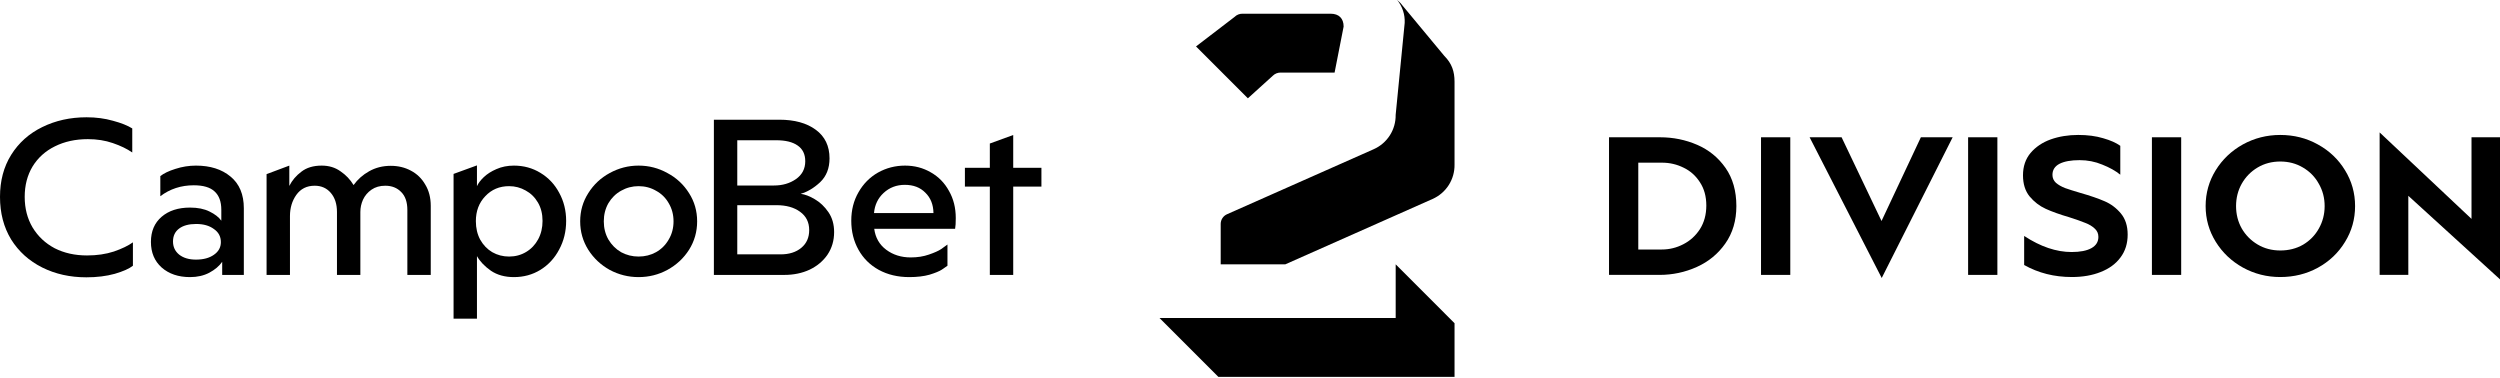 <?xml version="1.0" encoding="UTF-8"?><svg id="Logo" xmlns="http://www.w3.org/2000/svg" viewBox="0 0 1920 290"><path d="M535.405,170c0-7.947-2.07-15.166-6.213-21.658-4.139-6.604-9.68-11.753-16.621-15.446-6.827-3.806-14.216-5.708-22.163-5.708-7.834,0-15.22,1.903-22.16,5.708-6.827,3.694-12.312,8.842-16.455,15.446-4.139,6.492-6.213,13.711-6.213,21.658s2.073,15.222,6.213,21.826c4.143,6.492,9.628,11.64,16.455,15.446,6.94,3.694,14.326,5.541,22.16,5.541,7.947,0,15.336-1.847,22.163-5.541,6.94-3.806,12.481-8.954,16.621-15.446,4.143-6.604,6.213-13.879,6.213-21.826ZM513.579,183.935c-2.349,4.141-5.595,7.387-9.738,9.738-4.029,2.238-8.507,3.358-13.432,3.358-4.812,0-9.29-1.119-13.429-3.358-4.029-2.351-7.276-5.597-9.738-9.738-2.353-4.141-3.526-8.786-3.526-13.935s1.173-9.794,3.526-13.935c2.463-4.141,5.709-7.331,9.738-9.57,4.139-2.351,8.617-3.526,13.429-3.526,4.925,0,9.403,1.175,13.432,3.526,4.143,2.238,7.389,5.429,9.738,9.57,2.463,4.142,3.695,8.787,3.695,13.935s-1.231,9.794-3.695,13.935Z"/><path d="M698.27,212.813c6.044,0,11.25-.616,15.613-1.847,4.363-1.343,7.5-2.63,9.404-3.862,1.901-1.231,3.356-2.238,4.363-3.022v-16.286c-1.121.896-2.742,2.071-4.867,3.526-2.019,1.343-5.15,2.742-9.404,4.197-4.143,1.455-8.787,2.183-13.936,2.183-7.275,0-13.543-1.959-18.803-5.876-5.26-3.918-8.338-9.29-9.235-16.118h62.12c.338-1.791.504-4.533.504-8.227,0-7.835-1.732-14.775-5.202-20.819-3.359-6.156-8.003-10.913-13.936-14.271-5.933-3.47-12.536-5.205-19.811-5.205-7.5,0-14.44,1.791-20.819,5.372-6.268,3.582-11.249,8.619-14.944,15.111-3.694,6.38-5.54,13.655-5.54,21.826,0,8.283,1.846,15.726,5.54,22.33,3.695,6.604,8.9,11.752,15.613,15.446,6.83,3.694,14.609,5.541,23.339,5.541ZM678.625,148.174c4.477-4.141,9.907-6.212,16.285-6.212,6.606,0,11.866,2.015,15.782,6.044,4.029,3.918,6.102,9.123,6.213,15.614h-45.666c.559-6.268,3.022-11.417,7.386-15.446Z"/><path d="M366.304,196.695c2.353,4.142,5.933,7.891,10.745,11.249,4.812,3.246,10.69,4.869,17.631,4.869,7.499,0,14.271-1.847,20.314-5.541,6.154-3.806,10.969-9.01,14.437-15.614,3.583-6.604,5.374-13.935,5.374-21.994,0-7.947-1.79-15.166-5.374-21.658-3.467-6.492-8.283-11.584-14.437-15.278-6.044-3.694-12.816-5.54-20.314-5.54-4.926,0-9.404.895-13.433,2.686-3.919,1.679-7.165,3.75-9.738,6.212-2.463,2.351-4.198,4.645-5.206,6.884v-15.95l-17.965,6.548v111.145h17.965v-48.018ZM372.686,150.692c4.812-5.149,10.911-7.723,18.3-7.723,4.587,0,8.841,1.119,12.76,3.358,3.915,2.127,7.051,5.205,9.4,9.234,2.352,4.029,3.525,8.731,3.525,14.103,0,5.261-1.118,9.962-3.357,14.103-2.239,4.141-5.316,7.387-9.235,9.738-3.919,2.351-8.282,3.526-13.094,3.526-4.702,0-9.011-1.119-12.929-3.358-3.805-2.239-6.881-5.429-9.235-9.57-2.239-4.141-3.356-8.898-3.356-14.271,0-7.723,2.404-14.103,7.22-19.14Z"/><polygon points="778.153 128.866 778.153 103.682 760.191 110.23 760.191 128.866 741.049 128.866 741.049 143.305 760.191 143.305 760.191 211.134 778.153 211.134 778.153 143.305 799.812 143.305 799.812 128.866 778.153 128.866"/><path d="M621.799,207.104c5.819-2.798,10.407-6.66,13.767-11.585,3.356-5.037,5.036-10.801,5.036-17.293,0-5.932-1.455-11.025-4.368-15.278-2.907-4.253-6.378-7.555-10.407-9.906-3.919-2.35-7.555-3.749-10.915-4.197,5.15-1.455,10.131-4.421,14.944-8.899,4.812-4.589,7.22-10.689,7.22-18.3,0-9.514-3.525-16.845-10.576-21.994-6.941-5.149-16.286-7.723-28.039-7.723h-50.202v119.205h54.062c7.164,0,13.657-1.343,19.476-4.03ZM566.225,107.711h29.884c7.164,0,12.65,1.343,16.455,4.029,3.919,2.686,5.874,6.716,5.874,12.088,0,5.821-2.404,10.409-7.217,13.767-4.701,3.246-10.3,4.869-16.792,4.869h-28.204v-34.754ZM566.225,195.352v-37.776h30.053c7.5,0,13.544,1.679,18.131,5.037,4.702,3.358,7.051,8.059,7.051,14.103,0,5.708-2.015,10.242-6.044,13.599-4.029,3.358-9.345,5.037-15.948,5.037h-33.244Z"/><path d="M187.262,211.134v-51.208c0-10.633-3.412-18.748-10.242-24.345-6.716-5.597-15.558-8.394-26.527-8.394-5.371,0-10.632.839-15.783,2.518-5.036,1.567-8.896,3.414-11.583,5.541v15.446c7.389-5.597,15.951-8.395,25.689-8.395,7.276,0,12.592,1.567,15.948,4.701,3.471,3.134,5.206,7.835,5.206,14.103v8.395c-1.901-2.687-4.926-5.037-9.065-7.052-4.03-2.015-9.011-3.022-14.944-3.022-9.066,0-16.341,2.351-21.826,7.052-5.484,4.701-8.227,11.137-8.227,19.308s2.743,14.719,8.227,19.644c5.595,4.925,12.87,7.387,21.826,7.387,5.599,0,10.521-1.119,14.774-3.358,4.367-2.351,7.668-5.149,9.907-8.394v10.074h16.621ZM164.26,195.688c-3.471,2.462-8.058,3.694-13.767,3.694-5.371,0-9.68-1.287-12.926-3.862-3.135-2.574-4.702-5.932-4.702-10.074,0-4.253,1.566-7.555,4.702-9.906,3.132-2.351,7.5-3.526,13.094-3.526s10.128,1.287,13.599,3.862c3.584,2.462,5.374,5.82,5.374,10.073,0,4.03-1.79,7.276-5.374,9.738Z"/><path d="M32.403,205.426c10.076,5.037,21.38,7.555,33.916,7.555,8.059,0,15.334-.896,21.826-2.687,6.492-1.903,11.139-3.973,13.936-6.212v-17.964c-3.583,2.575-8.451,4.925-14.609,7.051-6.154,2.015-13.04,3.022-20.65,3.022-9.289,0-17.572-1.847-24.847-5.54-7.165-3.806-12.819-9.123-16.958-15.95-4.029-6.828-6.044-14.663-6.044-23.505s2.015-16.622,6.044-23.338c4.139-6.716,9.849-11.864,17.123-15.446,7.389-3.694,15.841-5.541,25.355-5.541,6.937,0,13.319,1.007,19.139,3.022,5.933,2.015,10.914,4.421,14.943,7.219v-18.468c-3.583-2.239-8.506-4.197-14.774-5.876-6.268-1.791-13.04-2.686-20.314-2.686-12.539,0-23.899,2.519-34.085,7.555-10.073,4.925-18.021,12.033-23.841,21.323-5.708,9.178-8.562,19.923-8.562,32.236,0,12.424,2.854,23.337,8.562,32.739,5.819,9.29,13.767,16.454,23.841,21.49Z"/><path d="M330.817,211.134v-53.055c0-6.268-1.401-11.697-4.198-16.286-2.687-4.701-6.381-8.283-11.08-10.745-4.592-2.462-9.738-3.694-15.447-3.694-6.157,0-11.697,1.399-16.623,4.197-4.812,2.686-8.787,6.212-11.919,10.578-2.574-4.253-5.933-7.779-10.073-10.578-4.029-2.91-8.845-4.365-14.44-4.365-6.382,0-11.584,1.567-15.613,4.701-4.032,3.022-7.109,6.66-9.235,10.913v-15.614l-17.462,6.548v77.399h17.965v-45.163c0-6.268,1.622-11.697,4.868-16.286,3.359-4.701,8.058-7.051,14.102-7.051,5.151,0,9.294,1.846,12.426,5.54,3.135,3.694,4.702,8.562,4.702,14.607v48.354h17.965v-48.354c0-3.246.67-6.38,2.015-9.402,1.455-3.134,3.636-5.708,6.547-7.723,2.908-2.015,6.437-3.022,10.577-3.022,5.036,0,9.123,1.623,12.255,4.869,3.136,3.134,4.702,7.723,4.702,13.767v49.865h17.965Z"/><path d="M1780.115,110.937c-8.732-4.863-18.358-7.294-28.879-7.294-10.32,0-19.896,2.431-28.73,7.294-8.732,4.863-15.681,11.463-20.841,19.799-5.16,8.336-7.741,17.517-7.741,27.54,0,9.924,2.581,19.055,7.741,27.391,5.16,8.337,12.109,14.936,20.841,19.799,8.834,4.863,18.41,7.295,28.73,7.295,10.521,0,20.147-2.382,28.879-7.146,8.834-4.863,15.78-11.463,20.841-19.799,5.163-8.336,7.742-17.516,7.742-27.54s-2.579-19.203-7.742-27.54c-5.061-8.336-12.007-14.936-20.841-19.799ZM1780.861,175.544c-2.878,5.161-6.898,9.279-12.06,12.356-5.16,2.977-11.013,4.466-17.565,4.466-6.45,0-12.256-1.538-17.416-4.615-5.16-3.077-9.23-7.195-12.207-12.356-2.878-5.16-4.319-10.867-4.319-17.119s1.441-11.959,4.319-17.119c2.976-5.26,7.047-9.428,12.207-12.505,5.16-3.076,10.966-4.615,17.416-4.615s12.259,1.538,17.418,4.615c5.258,3.077,9.33,7.245,12.208,12.505,2.976,5.16,4.465,10.867,4.465,17.119s-1.49,12.008-4.465,17.268Z"/><polygon points="1898.119 168.101 1827.557 101.707 1827.557 211.123 1849.588 211.123 1849.588 150.386 1920 214.546 1920 105.429 1898.119 105.429 1898.119 168.101"/><rect x="1652.669" y="105.429" width="22.478" height="105.694"/><path d="M1616.33,154.554c-4.766-2.084-10.968-4.218-18.608-6.401-5.062-1.489-8.98-2.729-11.761-3.722-2.777-1.092-5.111-2.431-6.995-4.019-1.789-1.687-2.682-3.721-2.682-6.103,0-3.771,1.789-6.6,5.362-8.485,3.67-1.886,8.83-2.828,15.48-2.828,6.154,0,11.959,1.141,17.419,3.424,5.557,2.183,10.173,4.763,13.843,7.741v-22.181c-3.175-2.283-7.543-4.218-13.1-5.805-5.558-1.687-11.959-2.531-19.202-2.531-7.644,0-14.69,1.141-21.141,3.424-6.349,2.283-11.509,5.756-15.48,10.42-3.873,4.665-5.806,10.371-5.806,17.12,0,6.649,1.686,12.058,5.06,16.226,3.474,4.168,7.594,7.344,12.356,9.527,4.763,2.183,10.867,4.367,18.309,6.55,5.261,1.687,9.332,3.126,12.207,4.317,2.878,1.092,5.261,2.531,7.148,4.317,1.883,1.687,2.826,3.821,2.826,6.401,0,3.771-1.786,6.649-5.359,8.634-3.572,1.985-8.634,2.978-15.183,2.978-11.809,0-23.967-4.119-36.47-12.356v22.33c10.916,6.153,23.122,9.23,36.62,9.23,8.335,0,15.728-1.29,22.178-3.871,6.552-2.58,11.614-6.302,15.186-11.165,3.67-4.863,5.509-10.718,5.509-17.566,0-6.649-1.738-12.058-5.212-16.226-3.472-4.168-7.641-7.294-12.503-9.379Z"/><rect x="1352.463" y="105.429" width="22.478" height="105.694"/><path d="M1303.461,111.235c-8.934-3.871-18.461-5.806-28.583-5.806h-39.153v105.694h38.707c10.121,0,19.7-2.035,28.73-6.104,9.032-4.069,16.326-10.073,21.884-18.012,5.655-8.039,8.484-17.616,8.484-28.731,0-11.611-2.777-21.387-8.334-29.326-5.561-7.94-12.803-13.845-21.735-17.715ZM1305.544,175.99c-3.275,5.061-7.542,8.932-12.803,11.611-5.16,2.68-10.669,4.019-16.523,4.019h-18.012v-66.691h18.162c5.952,0,11.509,1.29,16.672,3.87,5.16,2.481,9.329,6.203,12.503,11.165,3.277,4.962,4.913,10.917,4.913,17.864s-1.636,13.001-4.913,18.161Z"/><polygon points="1445.009 169.738 1414.343 105.429 1389.78 105.429 1445.159 213.504 1499.641 105.429 1475.228 105.429 1445.009 169.738"/><rect x="1511.512" y="105.429" width="22.477" height="105.694"/><path d="M977.479,58.199c.811-.811,1.778-1.448,2.841-1.872,1.067-.424,2.207-.626,3.354-.593h41.294l6.933-35.326c0-6.242-3.569-9.876-9.985-9.876h-67.596c-1.144-.032-2.28.17-3.344.594-1.064.424-2.027,1.061-2.834,1.871l-29.598,22.665,39.822,39.839,19.113-17.303Z"/><path d="M938.86,167.465c-.876,1.317-1.351,2.861-1.365,4.443v31.1h49.619l113.083-50.196c5.093-2.25,9.41-5.95,12.413-10.638,3.004-4.688,4.559-10.157,4.473-15.724v-63.705c0-7.827-2.065-14.021-7.827-19.784l-33.866-40.8c-.751-.762-1.541-1.483-2.37-2.161,4.036,4.953,6.095,11.225,5.78,17.607l-6.933,70.62c.086,5.572-1.469,11.046-4.473,15.738-3.008,4.692-7.331,8.393-12.43,10.64l-112.525,49.891c-1.456.62-2.699,1.651-3.58,2.968Z"/><polygon points="1071.884 244.241 890.516 244.241 935.718 289.459 1117.087 289.459 1117.087 248.227 1071.884 203.009 1071.884 244.241"/></svg>